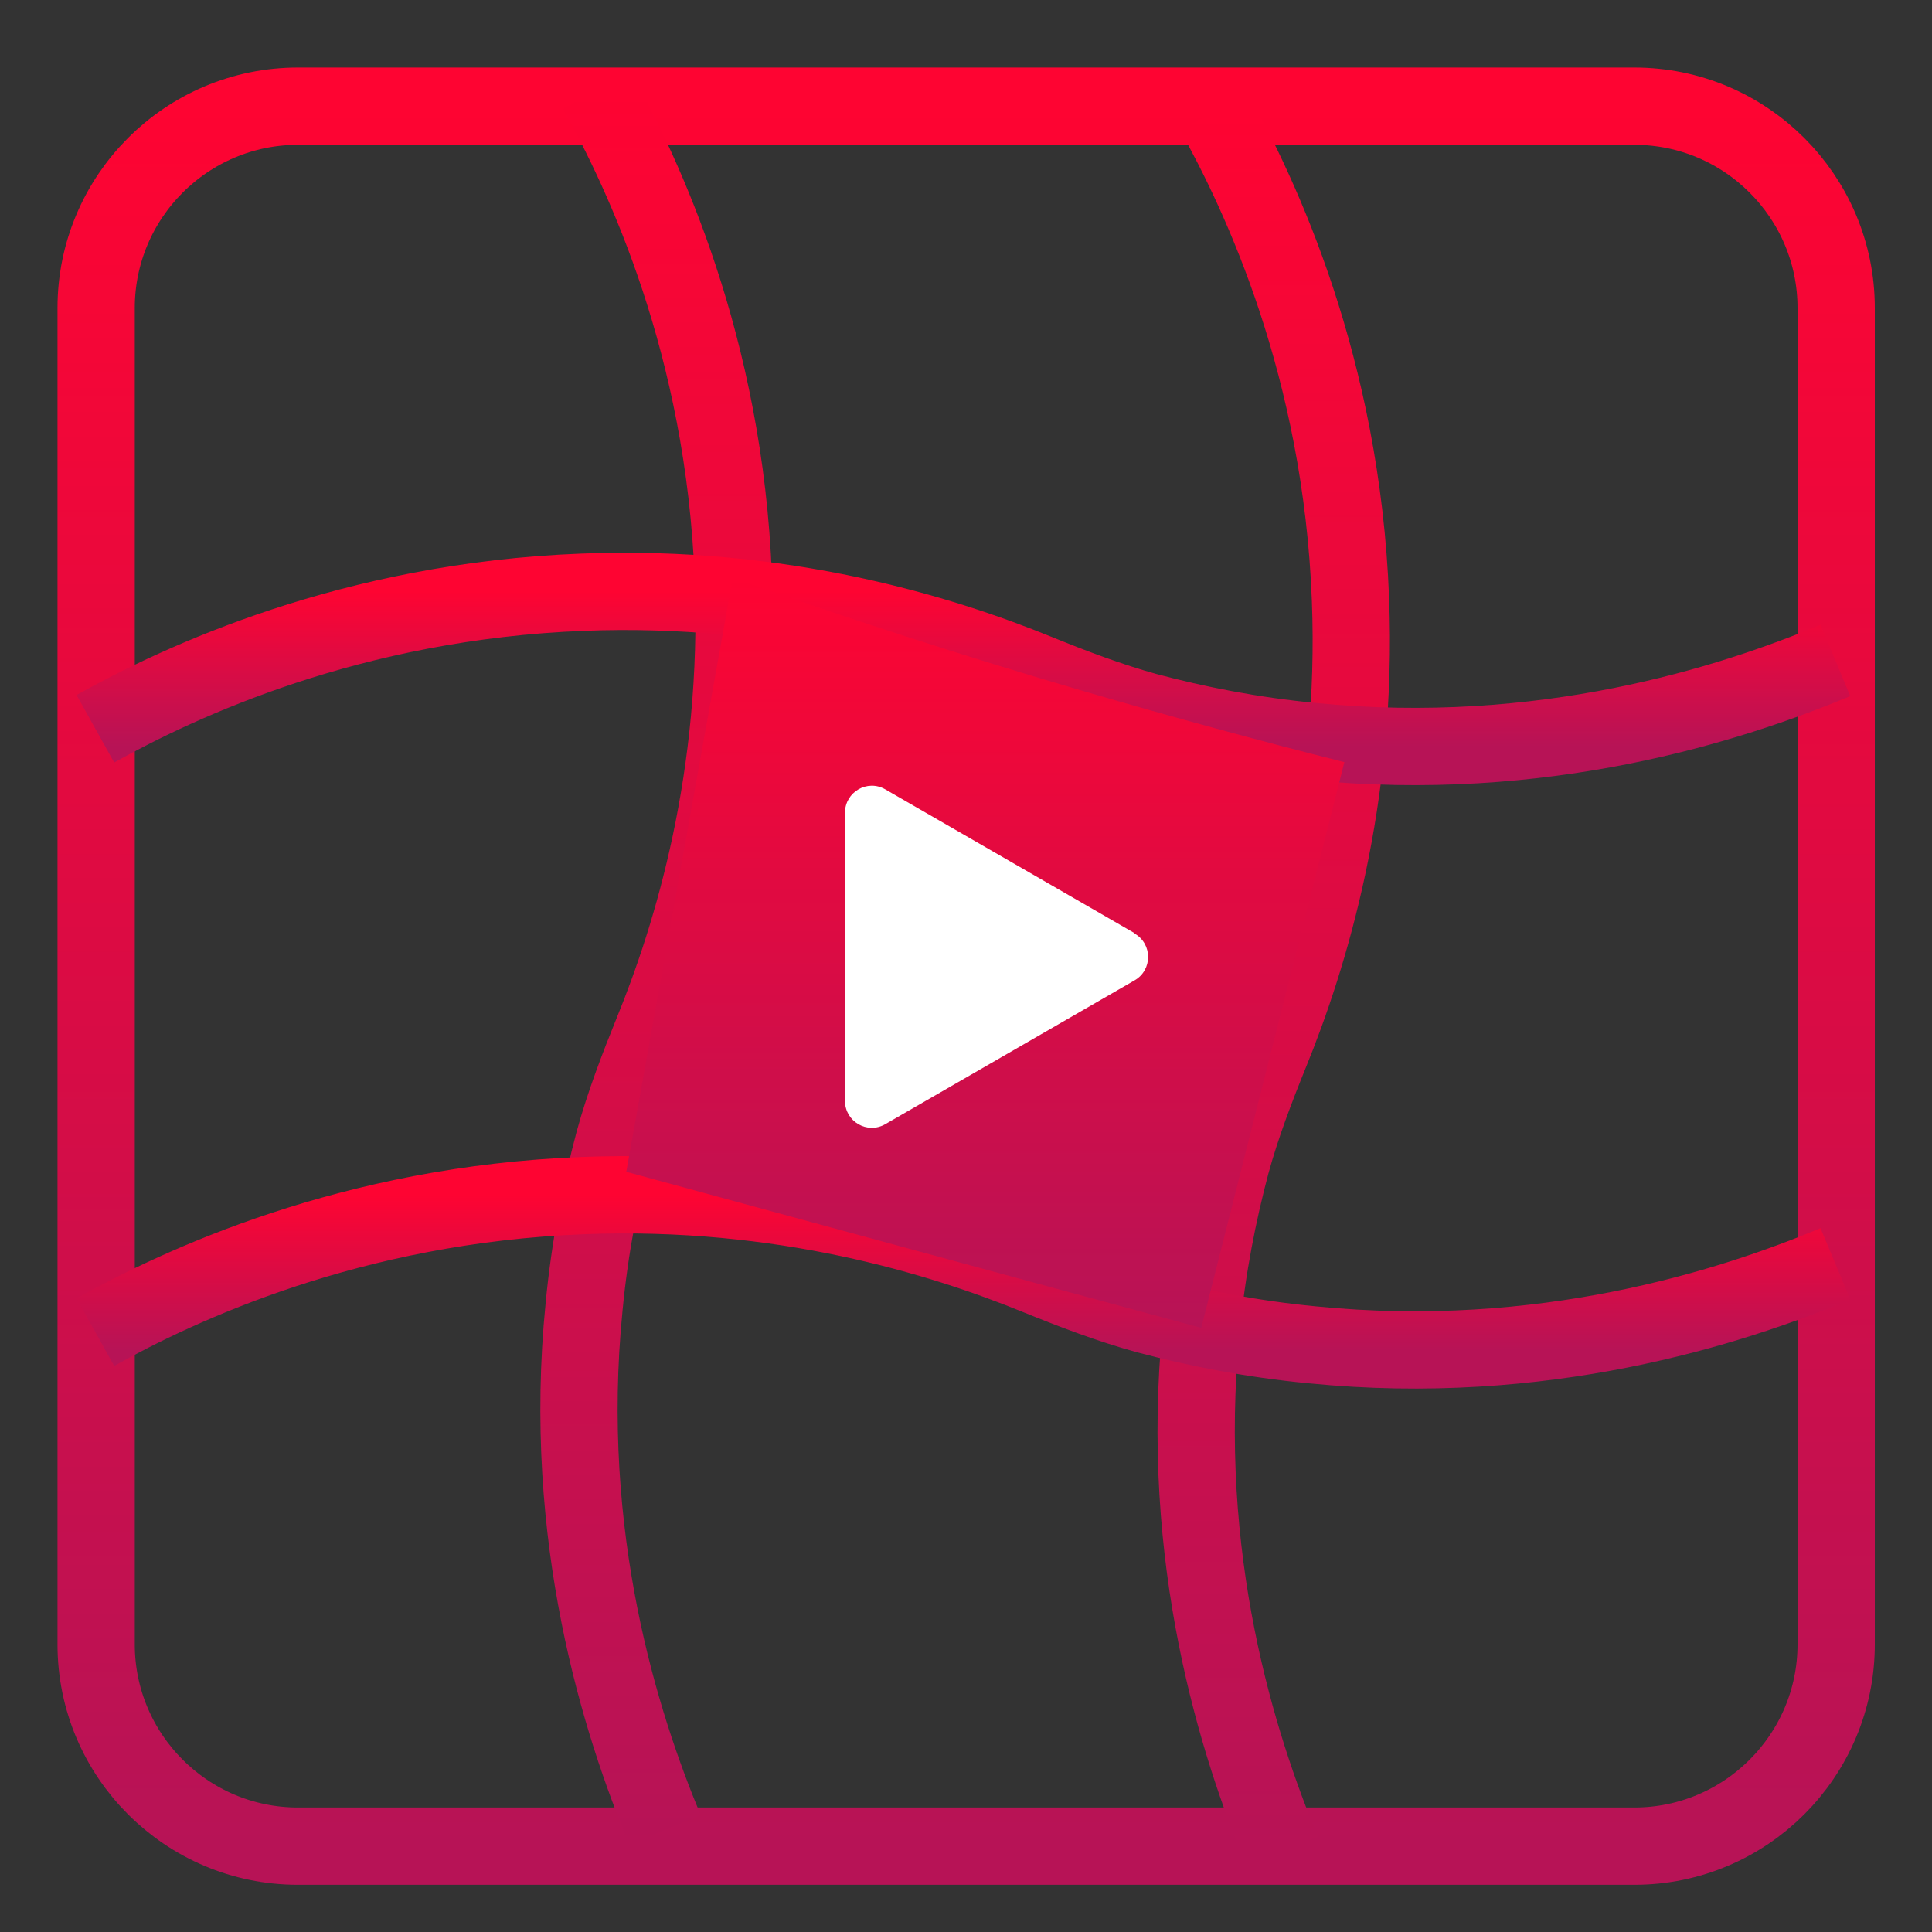 <svg width="25" height="25" viewBox="0 0 25 25" fill="none" xmlns="http://www.w3.org/2000/svg">
<rect x="0" y="0" width="25" height="25" fill="#333333" stroke="none"/>
<g id="fhrh" clip-path="url(#clip0_323_11264)">
<g id="Group">
<path id="Vector" d="M3.855 1.374H21.149C22.588 1.374 23.76 2.545 23.76 3.985V21.278C23.76 22.718 22.588 23.889 21.149 23.889H3.855C2.416 23.889 1.244 22.718 1.244 21.278V3.985C1.244 2.545 2.416 1.374 3.855 1.374Z" stroke="url(#paint0_linear_323_11264)" stroke-miterlimit="10"/>
<g id="Group_2">
<g id="Group_3">
<path id="Vector_2" d="M15.708 1.443C16.314 2.53 17.361 4.754 17.475 7.752C17.575 10.333 16.939 12.388 16.433 13.629C16.244 14.096 16.066 14.562 15.932 15.049C15.763 15.684 15.619 16.399 15.544 17.188C15.247 20.171 16.021 22.589 16.592 23.959" stroke="url(#paint1_linear_323_11264)" stroke-miterlimit="10"/>
<path id="Vector_3" d="M7.722 1.165C8.328 2.252 9.375 4.476 9.489 7.474C9.588 10.055 8.953 12.11 8.447 13.351C8.258 13.818 8.079 14.284 7.945 14.771C7.777 15.406 7.633 16.121 7.558 16.91C7.26 19.893 8.035 22.311 8.606 23.681" stroke="url(#paint2_linear_323_11264)" stroke-miterlimit="10"/>
</g>
<g id="Group_4">
<path id="Vector_4" d="M1.234 9.43C2.321 8.824 4.545 7.777 7.543 7.663C10.125 7.563 12.18 8.199 13.421 8.705C13.887 8.894 14.354 9.072 14.84 9.206C15.476 9.375 16.19 9.519 16.98 9.594C19.963 9.891 22.38 9.117 23.75 8.546" stroke="url(#paint3_linear_323_11264)" stroke-miterlimit="10"/>
<path id="Vector_5" d="M1.234 17.238C2.321 16.632 4.545 15.585 7.543 15.471C10.125 15.371 12.18 16.007 13.421 16.513C13.887 16.702 14.354 16.881 14.84 17.015C15.476 17.183 16.19 17.327 16.98 17.402C19.963 17.7 22.38 16.925 23.75 16.354" stroke="url(#paint4_linear_323_11264)" stroke-miterlimit="10"/>
</g>
</g>
<path id="Vector_6" d="M9.488 7.479C10.933 7.99 12.457 8.487 14.055 8.953C15.197 9.286 16.309 9.589 17.396 9.862C16.78 12.304 16.16 14.741 15.544 17.183C13.062 16.513 10.585 15.838 8.104 15.163C8.565 12.602 9.022 10.035 9.483 7.474L9.488 7.479Z" fill="url(#paint5_linear_323_11264)"/>
</g>
<path id="Vector_7" d="M14.681 12.075L11.455 10.214C11.222 10.08 10.934 10.249 10.934 10.517V14.245C10.934 14.513 11.222 14.681 11.455 14.547L14.681 12.686C14.915 12.552 14.915 12.214 14.681 12.08V12.075Z" fill="white"/>
</g>
<defs>
<linearGradient id="paint0_linear_323_11264" x1="12.502" y1="1.374" x2="12.502" y2="23.889" gradientUnits="userSpaceOnUse">
<stop stop-color="#FE0432"/>
<stop offset="1" stop-color="#B71356"/>
</linearGradient>
<linearGradient id="paint1_linear_323_11264" x1="16.482" y1="1.443" x2="16.482" y2="23.959" gradientUnits="userSpaceOnUse">
<stop stop-color="#FE0432"/>
<stop offset="1" stop-color="#B71356"/>
</linearGradient>
<linearGradient id="paint2_linear_323_11264" x1="8.496" y1="1.165" x2="8.496" y2="23.681" gradientUnits="userSpaceOnUse">
<stop stop-color="#FE0432"/>
<stop offset="1" stop-color="#B71356"/>
</linearGradient>
<linearGradient id="paint3_linear_323_11264" x1="12.492" y1="7.652" x2="12.492" y2="9.66" gradientUnits="userSpaceOnUse">
<stop stop-color="#FE0432"/>
<stop offset="1" stop-color="#B71356"/>
</linearGradient>
<linearGradient id="paint4_linear_323_11264" x1="12.492" y1="15.46" x2="12.492" y2="17.468" gradientUnits="userSpaceOnUse">
<stop stop-color="#FE0432"/>
<stop offset="1" stop-color="#B71356"/>
</linearGradient>
<linearGradient id="paint5_linear_323_11264" x1="12.75" y1="7.474" x2="12.75" y2="17.183" gradientUnits="userSpaceOnUse">
<stop stop-color="#FE0432"/>
<stop offset="1" stop-color="#B71356"/>
</linearGradient>
<clipPath id="clip0_323_11264">
<rect width="24" height="24" fill="white" transform="translate(0.5 0.629)"/>
</clipPath>
</defs>
</svg>
